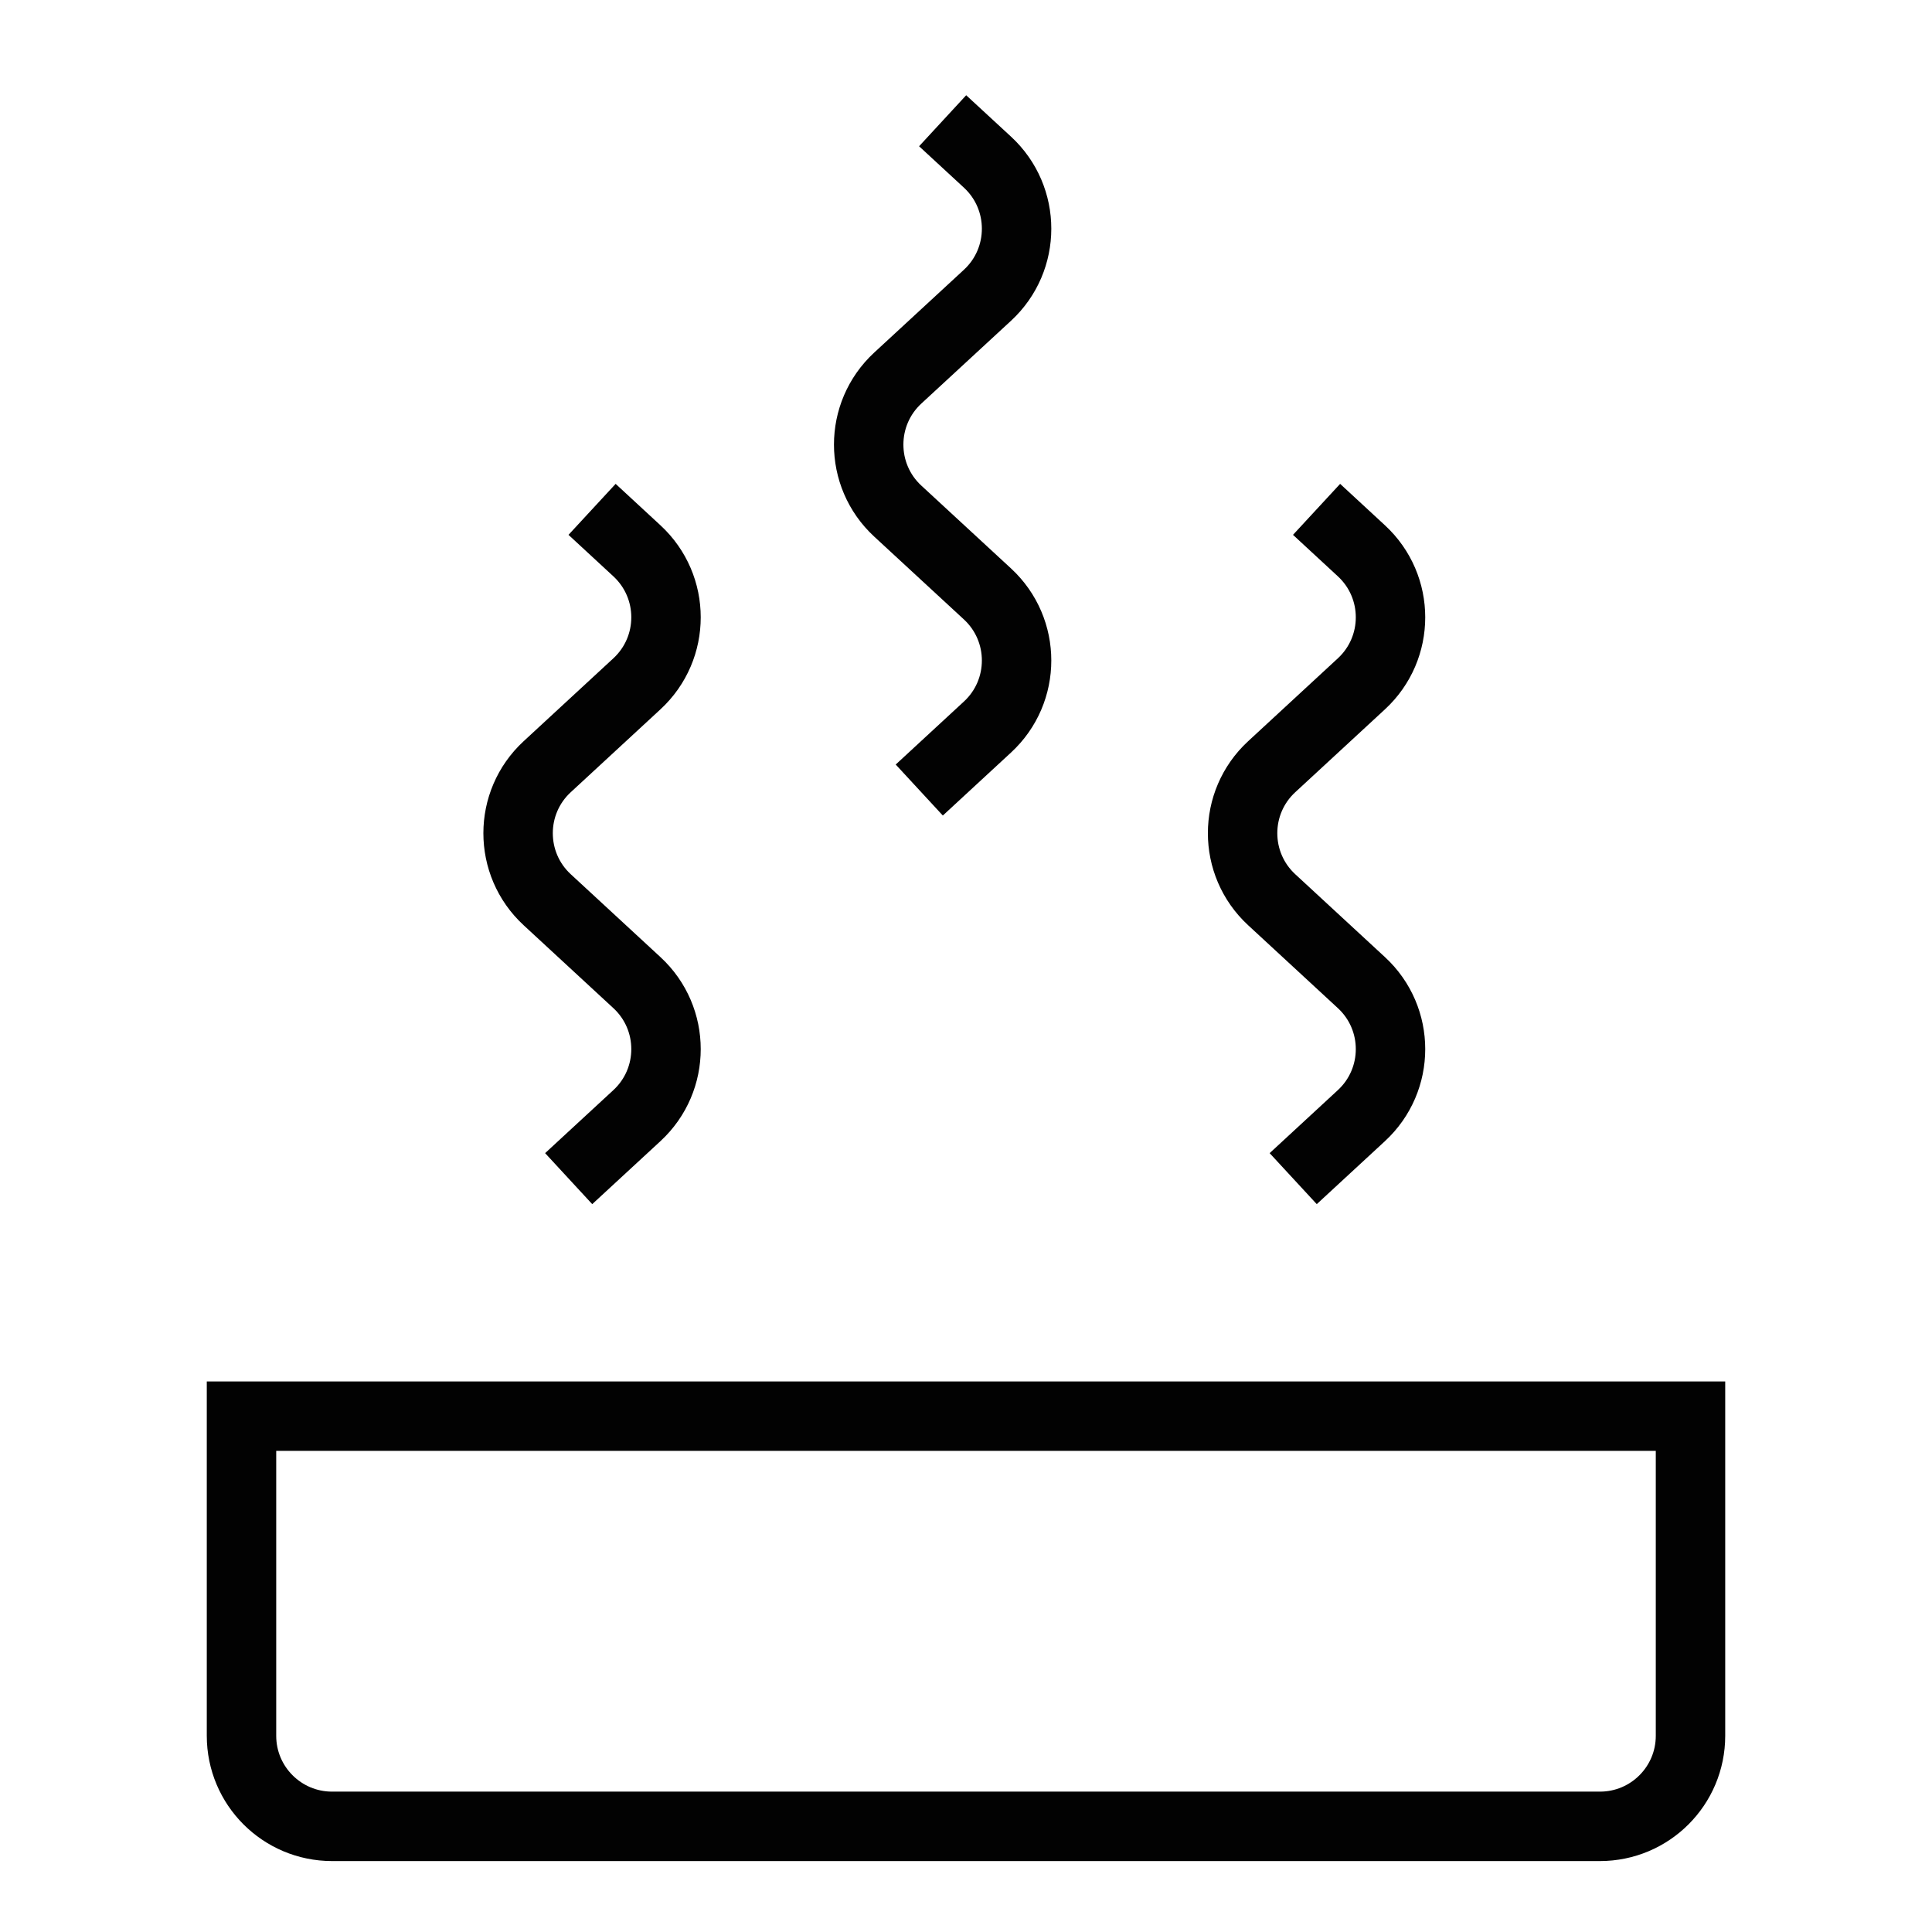 <svg width="64" height="64" viewBox="0 0 64 64" fill="none" xmlns="http://www.w3.org/2000/svg">
<path d="M56 46.912H8V57.5C8 59.157 9.343 60.5 11 60.5H53C54.657 60.5 56 59.157 56 57.5V46.912Z" stroke="#020202" stroke-width="2.3"/>
<path d="M19.613 16.873L21.098 18.246C22.384 19.434 22.384 21.465 21.098 22.653L18.127 25.398C16.841 26.585 16.841 28.617 18.127 29.805L21.098 32.55C22.384 33.737 22.384 35.769 21.098 36.957L18.838 39.044" stroke="#020202" stroke-width="2.3"/>
<path d="M31.226 4L32.712 5.372C33.997 6.56 33.997 8.592 32.712 9.78L29.74 12.524C28.455 13.712 28.455 15.744 29.74 16.931L32.712 19.676C33.997 20.864 33.997 22.896 32.712 24.083L30.452 26.171" stroke="#020202" stroke-width="2.3"/>
<path d="M43.613 16.873L45.098 18.246C46.384 19.434 46.384 21.465 45.098 22.653L42.127 25.398C40.841 26.585 40.841 28.617 42.127 29.805L45.098 32.55C46.384 33.737 46.384 35.769 45.098 36.957L42.839 39.044" stroke="#020202" stroke-width="2.3"/>
</svg>
